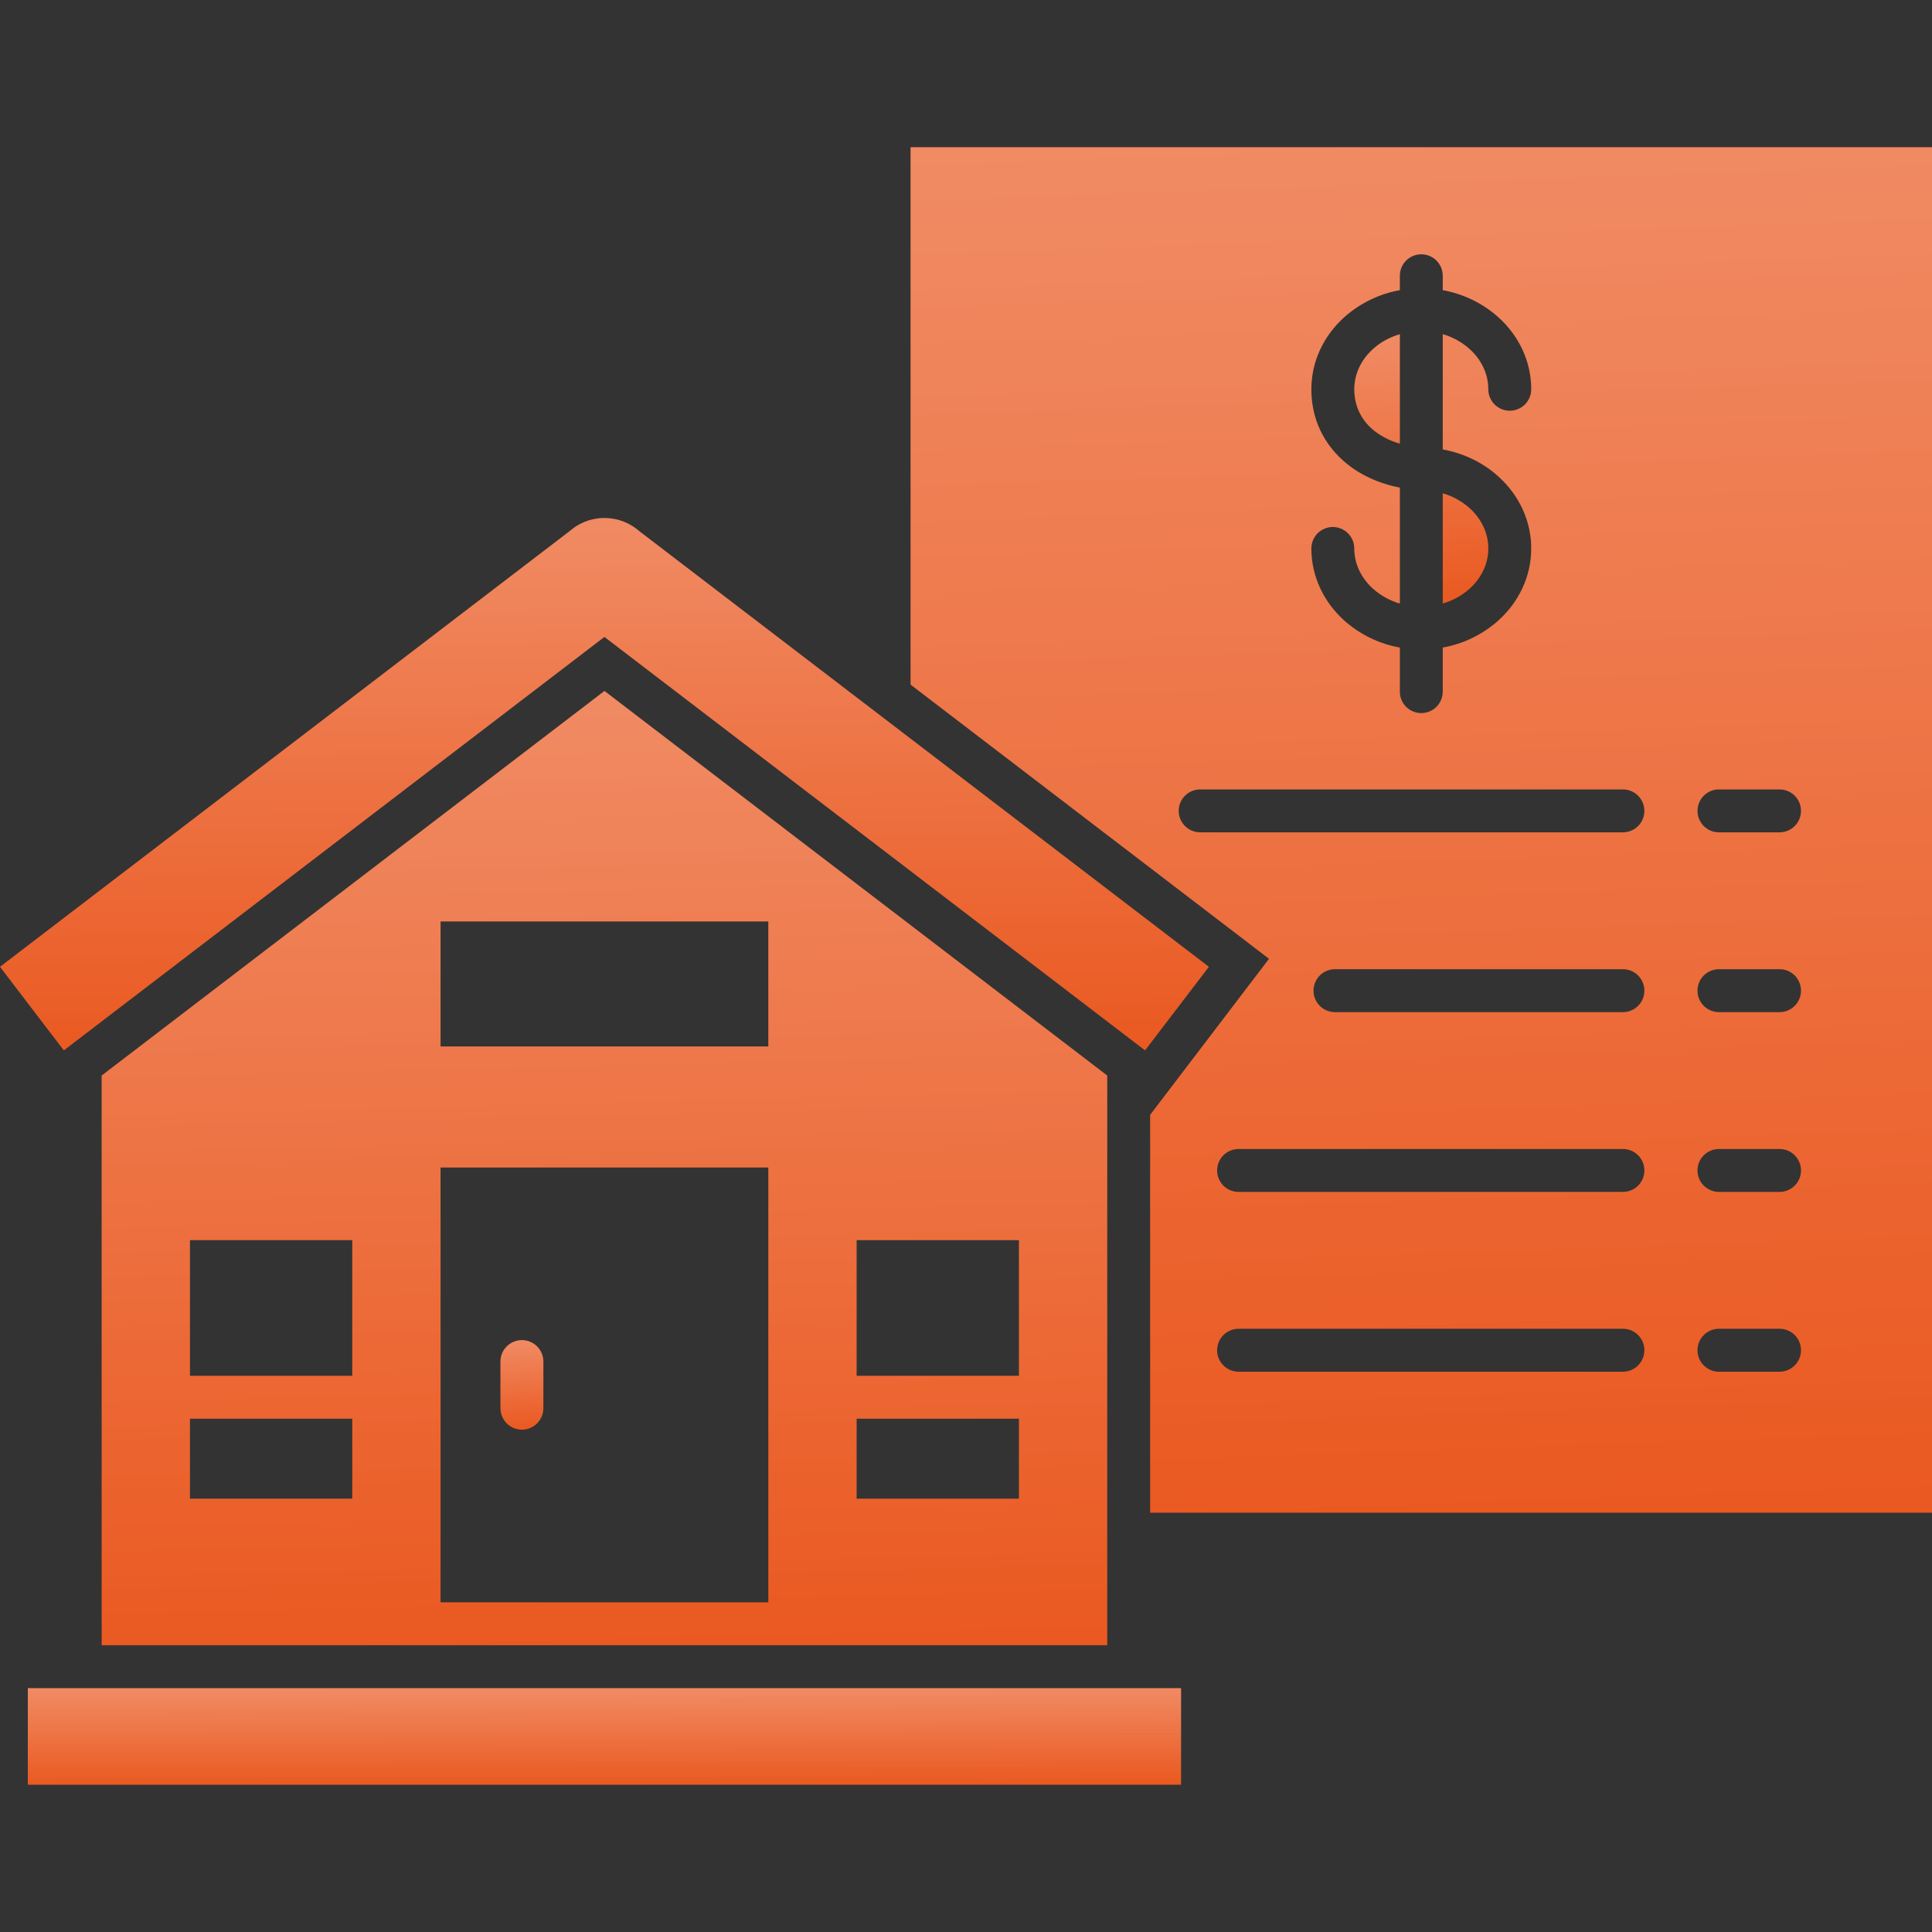 <svg width="60" height="60" viewBox="0 0 60 60" fill="none" xmlns="http://www.w3.org/2000/svg">
<rect x="0" y="0" width="60" height="60" fill="#333333" stroke="none"/>
<g clip-path="url(#clip0_189_243)">
<path d="M2.72756e-05 30.025L1.982 32.621L18.771 19.78L35.561 32.621L37.543 30.025L19.854 16.496C19.57 16.245 19.207 16.101 18.828 16.088C18.45 16.075 18.078 16.193 17.777 16.423L17.779 16.427L-0 30.025L2.72756e-05 30.025Z" fill="#EA5921"/>
<path d="M2.72756e-05 30.025L1.982 32.621L18.771 19.78L35.561 32.621L37.543 30.025L19.854 16.496C19.57 16.245 19.207 16.101 18.828 16.088C18.45 16.075 18.078 16.193 17.777 16.423L17.779 16.427L-0 30.025L2.72756e-05 30.025Z" fill="url(#paint0_linear_189_243)" fill-opacity="0.3"/>
<path fill-rule="evenodd" clip-rule="evenodd" d="M0.864 52.428H36.679V55.427H0.864V52.428Z" fill="#EA5921"/>
<path fill-rule="evenodd" clip-rule="evenodd" d="M0.864 52.428H36.679V55.427H0.864V52.428Z" fill="url(#paint1_linear_189_243)" fill-opacity="0.3"/>
<path d="M16.875 42.286C16.875 42.109 16.805 41.94 16.68 41.814C16.555 41.689 16.385 41.619 16.209 41.619C16.032 41.619 15.862 41.689 15.737 41.814C15.612 41.94 15.542 42.109 15.542 42.286V43.733C15.542 43.91 15.612 44.079 15.737 44.204C15.862 44.329 16.032 44.4 16.209 44.4C16.385 44.4 16.555 44.329 16.68 44.204C16.805 44.079 16.875 43.91 16.875 43.733V42.286Z" fill="#EA5921"/>
<path d="M16.875 42.286C16.875 42.109 16.805 41.94 16.68 41.814C16.555 41.689 16.385 41.619 16.209 41.619C16.032 41.619 15.862 41.689 15.737 41.814C15.612 41.94 15.542 42.109 15.542 42.286V43.733C15.542 43.91 15.612 44.079 15.737 44.204C15.862 44.329 16.032 44.4 16.209 44.4C16.385 44.4 16.555 44.329 16.68 44.204C16.805 44.079 16.875 43.91 16.875 43.733V42.286Z" fill="url(#paint2_linear_189_243)" fill-opacity="0.3"/>
<path fill-rule="evenodd" clip-rule="evenodd" d="M26.603 42.727V38.514H31.644V42.727H26.603ZM34.386 51.095V33.402L18.772 21.459L3.157 33.402V51.095L34.386 51.095ZM23.861 49.761H13.682V36.258H23.861V49.761ZM26.603 44.06H31.644V46.542H26.603V44.06ZM23.861 32.499H13.682V28.616H23.861V32.499ZM10.94 38.514V42.727H5.899V38.514H10.94ZM10.94 44.06V46.542H5.899V44.06H10.94Z" fill="#EA5921"/>
<path fill-rule="evenodd" clip-rule="evenodd" d="M26.603 42.727V38.514H31.644V42.727H26.603ZM34.386 51.095V33.402L18.772 21.459L3.157 33.402V51.095L34.386 51.095ZM23.861 49.761H13.682V36.258H23.861V49.761ZM26.603 44.06H31.644V46.542H26.603V44.06ZM23.861 32.499H13.682V28.616H23.861V32.499ZM10.94 38.514V42.727H5.899V38.514H10.94ZM10.94 44.06V46.542H5.899V44.06H10.94Z" fill="url(#paint3_linear_189_243)" fill-opacity="0.3"/>
<path fill-rule="evenodd" clip-rule="evenodd" d="M41.742 14.331C41.111 13.782 40.725 13.016 40.725 12.09C40.725 11.21 41.117 10.417 41.751 9.847C42.237 9.415 42.833 9.125 43.473 9.011V8.564C43.473 8.387 43.543 8.217 43.668 8.092C43.793 7.967 43.963 7.897 44.139 7.897C44.316 7.897 44.486 7.967 44.611 8.092C44.736 8.217 44.806 8.387 44.806 8.564V9.011C45.446 9.125 46.042 9.415 46.528 9.847C47.162 10.417 47.554 11.21 47.554 12.09C47.554 12.267 47.484 12.436 47.359 12.561C47.233 12.686 47.064 12.756 46.887 12.756C46.71 12.756 46.541 12.686 46.416 12.561C46.291 12.436 46.22 12.267 46.22 12.09C46.22 11.604 45.998 11.161 45.637 10.837C45.398 10.624 45.114 10.467 44.806 10.379V13.957C45.49 14.081 46.1 14.392 46.569 14.829C47.179 15.396 47.554 16.173 47.554 17.033C47.554 17.912 47.162 18.705 46.528 19.275C46.042 19.707 45.446 19.997 44.806 20.111V21.479C44.806 21.656 44.736 21.826 44.611 21.951C44.486 22.076 44.316 22.146 44.139 22.146C43.963 22.146 43.793 22.076 43.668 21.951C43.543 21.826 43.473 21.656 43.473 21.479V20.111C42.833 19.997 42.237 19.707 41.751 19.275C41.117 18.705 40.725 17.912 40.725 17.033C40.725 16.856 40.795 16.686 40.92 16.561C41.045 16.436 41.215 16.366 41.392 16.366C41.569 16.366 41.738 16.436 41.863 16.561C41.988 16.686 42.059 16.856 42.059 17.033C42.059 17.518 42.281 17.961 42.642 18.285C42.881 18.498 43.165 18.654 43.473 18.743V15.144C42.803 15.014 42.205 14.735 41.742 14.331ZM60 4.572H28.279V21.261L39.411 29.776L35.719 34.622V46.979H60V4.572ZM37.272 24.516H50.401C50.578 24.516 50.748 24.586 50.873 24.711C50.998 24.836 51.068 25.006 51.068 25.182C51.068 25.359 50.998 25.529 50.873 25.654C50.748 25.779 50.578 25.849 50.401 25.849H37.272C37.096 25.849 36.926 25.779 36.801 25.654C36.676 25.529 36.605 25.359 36.605 25.182C36.605 25.006 36.676 24.836 36.801 24.711C36.926 24.586 37.096 24.516 37.272 24.516ZM52.717 30.766C52.717 30.398 53.015 30.099 53.383 30.099H55.266C55.443 30.099 55.612 30.169 55.737 30.294C55.862 30.419 55.932 30.589 55.932 30.766C55.932 30.943 55.862 31.112 55.737 31.237C55.612 31.362 55.443 31.433 55.266 31.433H53.383C53.296 31.433 53.209 31.416 53.128 31.382C53.047 31.349 52.974 31.299 52.912 31.238C52.85 31.176 52.801 31.102 52.767 31.021C52.734 30.94 52.717 30.854 52.717 30.766H52.717ZM52.717 25.183C52.717 24.814 53.015 24.516 53.383 24.516H55.266C55.443 24.516 55.612 24.586 55.737 24.711C55.862 24.836 55.932 25.006 55.932 25.182C55.932 25.359 55.862 25.529 55.737 25.654C55.612 25.779 55.443 25.849 55.266 25.849H53.383C53.296 25.849 53.209 25.832 53.128 25.799C53.047 25.765 52.974 25.716 52.912 25.654C52.85 25.592 52.801 25.519 52.767 25.438C52.734 25.357 52.717 25.27 52.717 25.183H52.717ZM40.792 30.766C40.792 30.398 41.09 30.099 41.458 30.099H50.401C50.578 30.099 50.748 30.169 50.873 30.294C50.998 30.419 51.068 30.589 51.068 30.766C51.068 30.943 50.998 31.112 50.873 31.237C50.748 31.362 50.578 31.433 50.401 31.433H41.458C41.371 31.433 41.284 31.416 41.203 31.382C41.122 31.349 41.048 31.299 40.987 31.238C40.925 31.176 40.876 31.102 40.842 31.021C40.809 30.94 40.792 30.854 40.792 30.766ZM38.466 35.683H50.401C50.578 35.683 50.748 35.753 50.873 35.878C50.998 36.003 51.068 36.173 51.068 36.349C51.068 36.526 50.998 36.696 50.873 36.821C50.748 36.946 50.578 37.016 50.401 37.016H38.465C38.288 37.016 38.119 36.946 37.994 36.821C37.869 36.696 37.798 36.526 37.798 36.349C37.798 36.173 37.869 36.003 37.994 35.878C38.119 35.753 38.289 35.683 38.466 35.683ZM52.717 41.933C52.717 41.565 53.015 41.266 53.383 41.266H55.266C55.443 41.266 55.612 41.336 55.737 41.461C55.862 41.587 55.932 41.756 55.932 41.933C55.932 42.11 55.862 42.279 55.737 42.404C55.612 42.529 55.443 42.6 55.266 42.6H53.383C53.296 42.6 53.209 42.583 53.128 42.549C53.047 42.516 52.974 42.466 52.912 42.404C52.85 42.343 52.801 42.269 52.767 42.188C52.734 42.107 52.717 42.021 52.717 41.933H52.717ZM52.717 36.35C52.717 35.981 53.015 35.683 53.383 35.683H55.266C55.443 35.683 55.612 35.753 55.737 35.878C55.862 36.003 55.932 36.173 55.932 36.349C55.932 36.526 55.862 36.696 55.737 36.821C55.612 36.946 55.443 37.016 55.266 37.016H53.383C53.296 37.016 53.209 36.999 53.128 36.965C53.047 36.932 52.974 36.883 52.912 36.821C52.85 36.759 52.801 36.686 52.767 36.605C52.734 36.524 52.717 36.437 52.717 36.35H52.717ZM37.799 41.933C37.799 41.565 38.097 41.266 38.466 41.266H50.401C50.578 41.266 50.748 41.336 50.873 41.461C50.998 41.587 51.068 41.756 51.068 41.933C51.068 42.11 50.998 42.279 50.873 42.404C50.748 42.529 50.578 42.6 50.401 42.6H38.465C38.378 42.6 38.291 42.583 38.21 42.549C38.129 42.516 38.056 42.466 37.994 42.404C37.932 42.343 37.883 42.269 37.849 42.188C37.816 42.107 37.798 42.021 37.798 41.933H37.799Z" fill="#EA5921"/>
<path fill-rule="evenodd" clip-rule="evenodd" d="M41.742 14.331C41.111 13.782 40.725 13.016 40.725 12.09C40.725 11.21 41.117 10.417 41.751 9.847C42.237 9.415 42.833 9.125 43.473 9.011V8.564C43.473 8.387 43.543 8.217 43.668 8.092C43.793 7.967 43.963 7.897 44.139 7.897C44.316 7.897 44.486 7.967 44.611 8.092C44.736 8.217 44.806 8.387 44.806 8.564V9.011C45.446 9.125 46.042 9.415 46.528 9.847C47.162 10.417 47.554 11.21 47.554 12.09C47.554 12.267 47.484 12.436 47.359 12.561C47.233 12.686 47.064 12.756 46.887 12.756C46.71 12.756 46.541 12.686 46.416 12.561C46.291 12.436 46.22 12.267 46.22 12.09C46.22 11.604 45.998 11.161 45.637 10.837C45.398 10.624 45.114 10.467 44.806 10.379V13.957C45.49 14.081 46.1 14.392 46.569 14.829C47.179 15.396 47.554 16.173 47.554 17.033C47.554 17.912 47.162 18.705 46.528 19.275C46.042 19.707 45.446 19.997 44.806 20.111V21.479C44.806 21.656 44.736 21.826 44.611 21.951C44.486 22.076 44.316 22.146 44.139 22.146C43.963 22.146 43.793 22.076 43.668 21.951C43.543 21.826 43.473 21.656 43.473 21.479V20.111C42.833 19.997 42.237 19.707 41.751 19.275C41.117 18.705 40.725 17.912 40.725 17.033C40.725 16.856 40.795 16.686 40.92 16.561C41.045 16.436 41.215 16.366 41.392 16.366C41.569 16.366 41.738 16.436 41.863 16.561C41.988 16.686 42.059 16.856 42.059 17.033C42.059 17.518 42.281 17.961 42.642 18.285C42.881 18.498 43.165 18.654 43.473 18.743V15.144C42.803 15.014 42.205 14.735 41.742 14.331ZM60 4.572H28.279V21.261L39.411 29.776L35.719 34.622V46.979H60V4.572ZM37.272 24.516H50.401C50.578 24.516 50.748 24.586 50.873 24.711C50.998 24.836 51.068 25.006 51.068 25.182C51.068 25.359 50.998 25.529 50.873 25.654C50.748 25.779 50.578 25.849 50.401 25.849H37.272C37.096 25.849 36.926 25.779 36.801 25.654C36.676 25.529 36.605 25.359 36.605 25.182C36.605 25.006 36.676 24.836 36.801 24.711C36.926 24.586 37.096 24.516 37.272 24.516ZM52.717 30.766C52.717 30.398 53.015 30.099 53.383 30.099H55.266C55.443 30.099 55.612 30.169 55.737 30.294C55.862 30.419 55.932 30.589 55.932 30.766C55.932 30.943 55.862 31.112 55.737 31.237C55.612 31.362 55.443 31.433 55.266 31.433H53.383C53.296 31.433 53.209 31.416 53.128 31.382C53.047 31.349 52.974 31.299 52.912 31.238C52.85 31.176 52.801 31.102 52.767 31.021C52.734 30.94 52.717 30.854 52.717 30.766H52.717ZM52.717 25.183C52.717 24.814 53.015 24.516 53.383 24.516H55.266C55.443 24.516 55.612 24.586 55.737 24.711C55.862 24.836 55.932 25.006 55.932 25.182C55.932 25.359 55.862 25.529 55.737 25.654C55.612 25.779 55.443 25.849 55.266 25.849H53.383C53.296 25.849 53.209 25.832 53.128 25.799C53.047 25.765 52.974 25.716 52.912 25.654C52.85 25.592 52.801 25.519 52.767 25.438C52.734 25.357 52.717 25.27 52.717 25.183H52.717ZM40.792 30.766C40.792 30.398 41.09 30.099 41.458 30.099H50.401C50.578 30.099 50.748 30.169 50.873 30.294C50.998 30.419 51.068 30.589 51.068 30.766C51.068 30.943 50.998 31.112 50.873 31.237C50.748 31.362 50.578 31.433 50.401 31.433H41.458C41.371 31.433 41.284 31.416 41.203 31.382C41.122 31.349 41.048 31.299 40.987 31.238C40.925 31.176 40.876 31.102 40.842 31.021C40.809 30.94 40.792 30.854 40.792 30.766ZM38.466 35.683H50.401C50.578 35.683 50.748 35.753 50.873 35.878C50.998 36.003 51.068 36.173 51.068 36.349C51.068 36.526 50.998 36.696 50.873 36.821C50.748 36.946 50.578 37.016 50.401 37.016H38.465C38.288 37.016 38.119 36.946 37.994 36.821C37.869 36.696 37.798 36.526 37.798 36.349C37.798 36.173 37.869 36.003 37.994 35.878C38.119 35.753 38.289 35.683 38.466 35.683ZM52.717 41.933C52.717 41.565 53.015 41.266 53.383 41.266H55.266C55.443 41.266 55.612 41.336 55.737 41.461C55.862 41.587 55.932 41.756 55.932 41.933C55.932 42.11 55.862 42.279 55.737 42.404C55.612 42.529 55.443 42.6 55.266 42.6H53.383C53.296 42.6 53.209 42.583 53.128 42.549C53.047 42.516 52.974 42.466 52.912 42.404C52.85 42.343 52.801 42.269 52.767 42.188C52.734 42.107 52.717 42.021 52.717 41.933H52.717ZM52.717 36.35C52.717 35.981 53.015 35.683 53.383 35.683H55.266C55.443 35.683 55.612 35.753 55.737 35.878C55.862 36.003 55.932 36.173 55.932 36.349C55.932 36.526 55.862 36.696 55.737 36.821C55.612 36.946 55.443 37.016 55.266 37.016H53.383C53.296 37.016 53.209 36.999 53.128 36.965C53.047 36.932 52.974 36.883 52.912 36.821C52.85 36.759 52.801 36.686 52.767 36.605C52.734 36.524 52.717 36.437 52.717 36.35H52.717ZM37.799 41.933C37.799 41.565 38.097 41.266 38.466 41.266H50.401C50.578 41.266 50.748 41.336 50.873 41.461C50.998 41.587 51.068 41.756 51.068 41.933C51.068 42.11 50.998 42.279 50.873 42.404C50.748 42.529 50.578 42.6 50.401 42.6H38.465C38.378 42.6 38.291 42.583 38.21 42.549C38.129 42.516 38.056 42.466 37.994 42.404C37.932 42.343 37.883 42.269 37.849 42.188C37.816 42.107 37.798 42.021 37.798 41.933H37.799Z" fill="url(#paint4_linear_189_243)" fill-opacity="0.3"/>
<path fill-rule="evenodd" clip-rule="evenodd" d="M46.221 17.032C46.221 16.558 46.008 16.124 45.663 15.802C45.419 15.577 45.125 15.412 44.806 15.32V18.743C45.114 18.654 45.398 18.498 45.637 18.285C45.998 17.961 46.221 17.517 46.221 17.032ZM43.473 13.778V10.379C43.154 10.472 42.87 10.631 42.642 10.837C42.281 11.161 42.059 11.604 42.059 12.089C42.059 12.602 42.27 13.024 42.616 13.326C42.849 13.528 43.141 13.681 43.473 13.778Z" fill="#EA5921"/>
<path fill-rule="evenodd" clip-rule="evenodd" d="M46.221 17.032C46.221 16.558 46.008 16.124 45.663 15.802C45.419 15.577 45.125 15.412 44.806 15.32V18.743C45.114 18.654 45.398 18.498 45.637 18.285C45.998 17.961 46.221 17.517 46.221 17.032ZM43.473 13.778V10.379C43.154 10.472 42.87 10.631 42.642 10.837C42.281 11.161 42.059 11.604 42.059 12.089C42.059 12.602 42.27 13.024 42.616 13.326C42.849 13.528 43.141 13.681 43.473 13.778Z" fill="url(#paint5_linear_189_243)" fill-opacity="0.3"/>
</g>
<defs>
<linearGradient id="paint0_linear_189_243" x1="18.698" y1="16.087" x2="18.889" y2="32.62" gradientUnits="userSpaceOnUse">
<stop stop-color="white"/>
<stop offset="1" stop-color="white" stop-opacity="0"/>
</linearGradient>
<linearGradient id="paint1_linear_189_243" x1="18.702" y1="52.428" x2="18.709" y2="55.427" gradientUnits="userSpaceOnUse">
<stop stop-color="white"/>
<stop offset="1" stop-color="white" stop-opacity="0"/>
</linearGradient>
<linearGradient id="paint2_linear_189_243" x1="16.206" y1="41.619" x2="16.358" y2="44.391" gradientUnits="userSpaceOnUse">
<stop stop-color="white"/>
<stop offset="1" stop-color="white" stop-opacity="0"/>
</linearGradient>
<linearGradient id="paint3_linear_189_243" x1="18.711" y1="21.459" x2="19.448" y2="51.078" gradientUnits="userSpaceOnUse">
<stop stop-color="white"/>
<stop offset="1" stop-color="white" stop-opacity="0"/>
</linearGradient>
<linearGradient id="paint4_linear_189_243" x1="44.078" y1="4.572" x2="45.563" y2="46.929" gradientUnits="userSpaceOnUse">
<stop stop-color="white"/>
<stop offset="1" stop-color="white" stop-opacity="0"/>
</linearGradient>
<linearGradient id="paint5_linear_189_243" x1="44.132" y1="10.379" x2="44.571" y2="18.72" gradientUnits="userSpaceOnUse">
<stop stop-color="white"/>
<stop offset="1" stop-color="white" stop-opacity="0"/>
</linearGradient>
<clipPath id="clip0_189_243">
<rect width="60" height="60" fill="white"/>
</clipPath>
</defs>
</svg>
